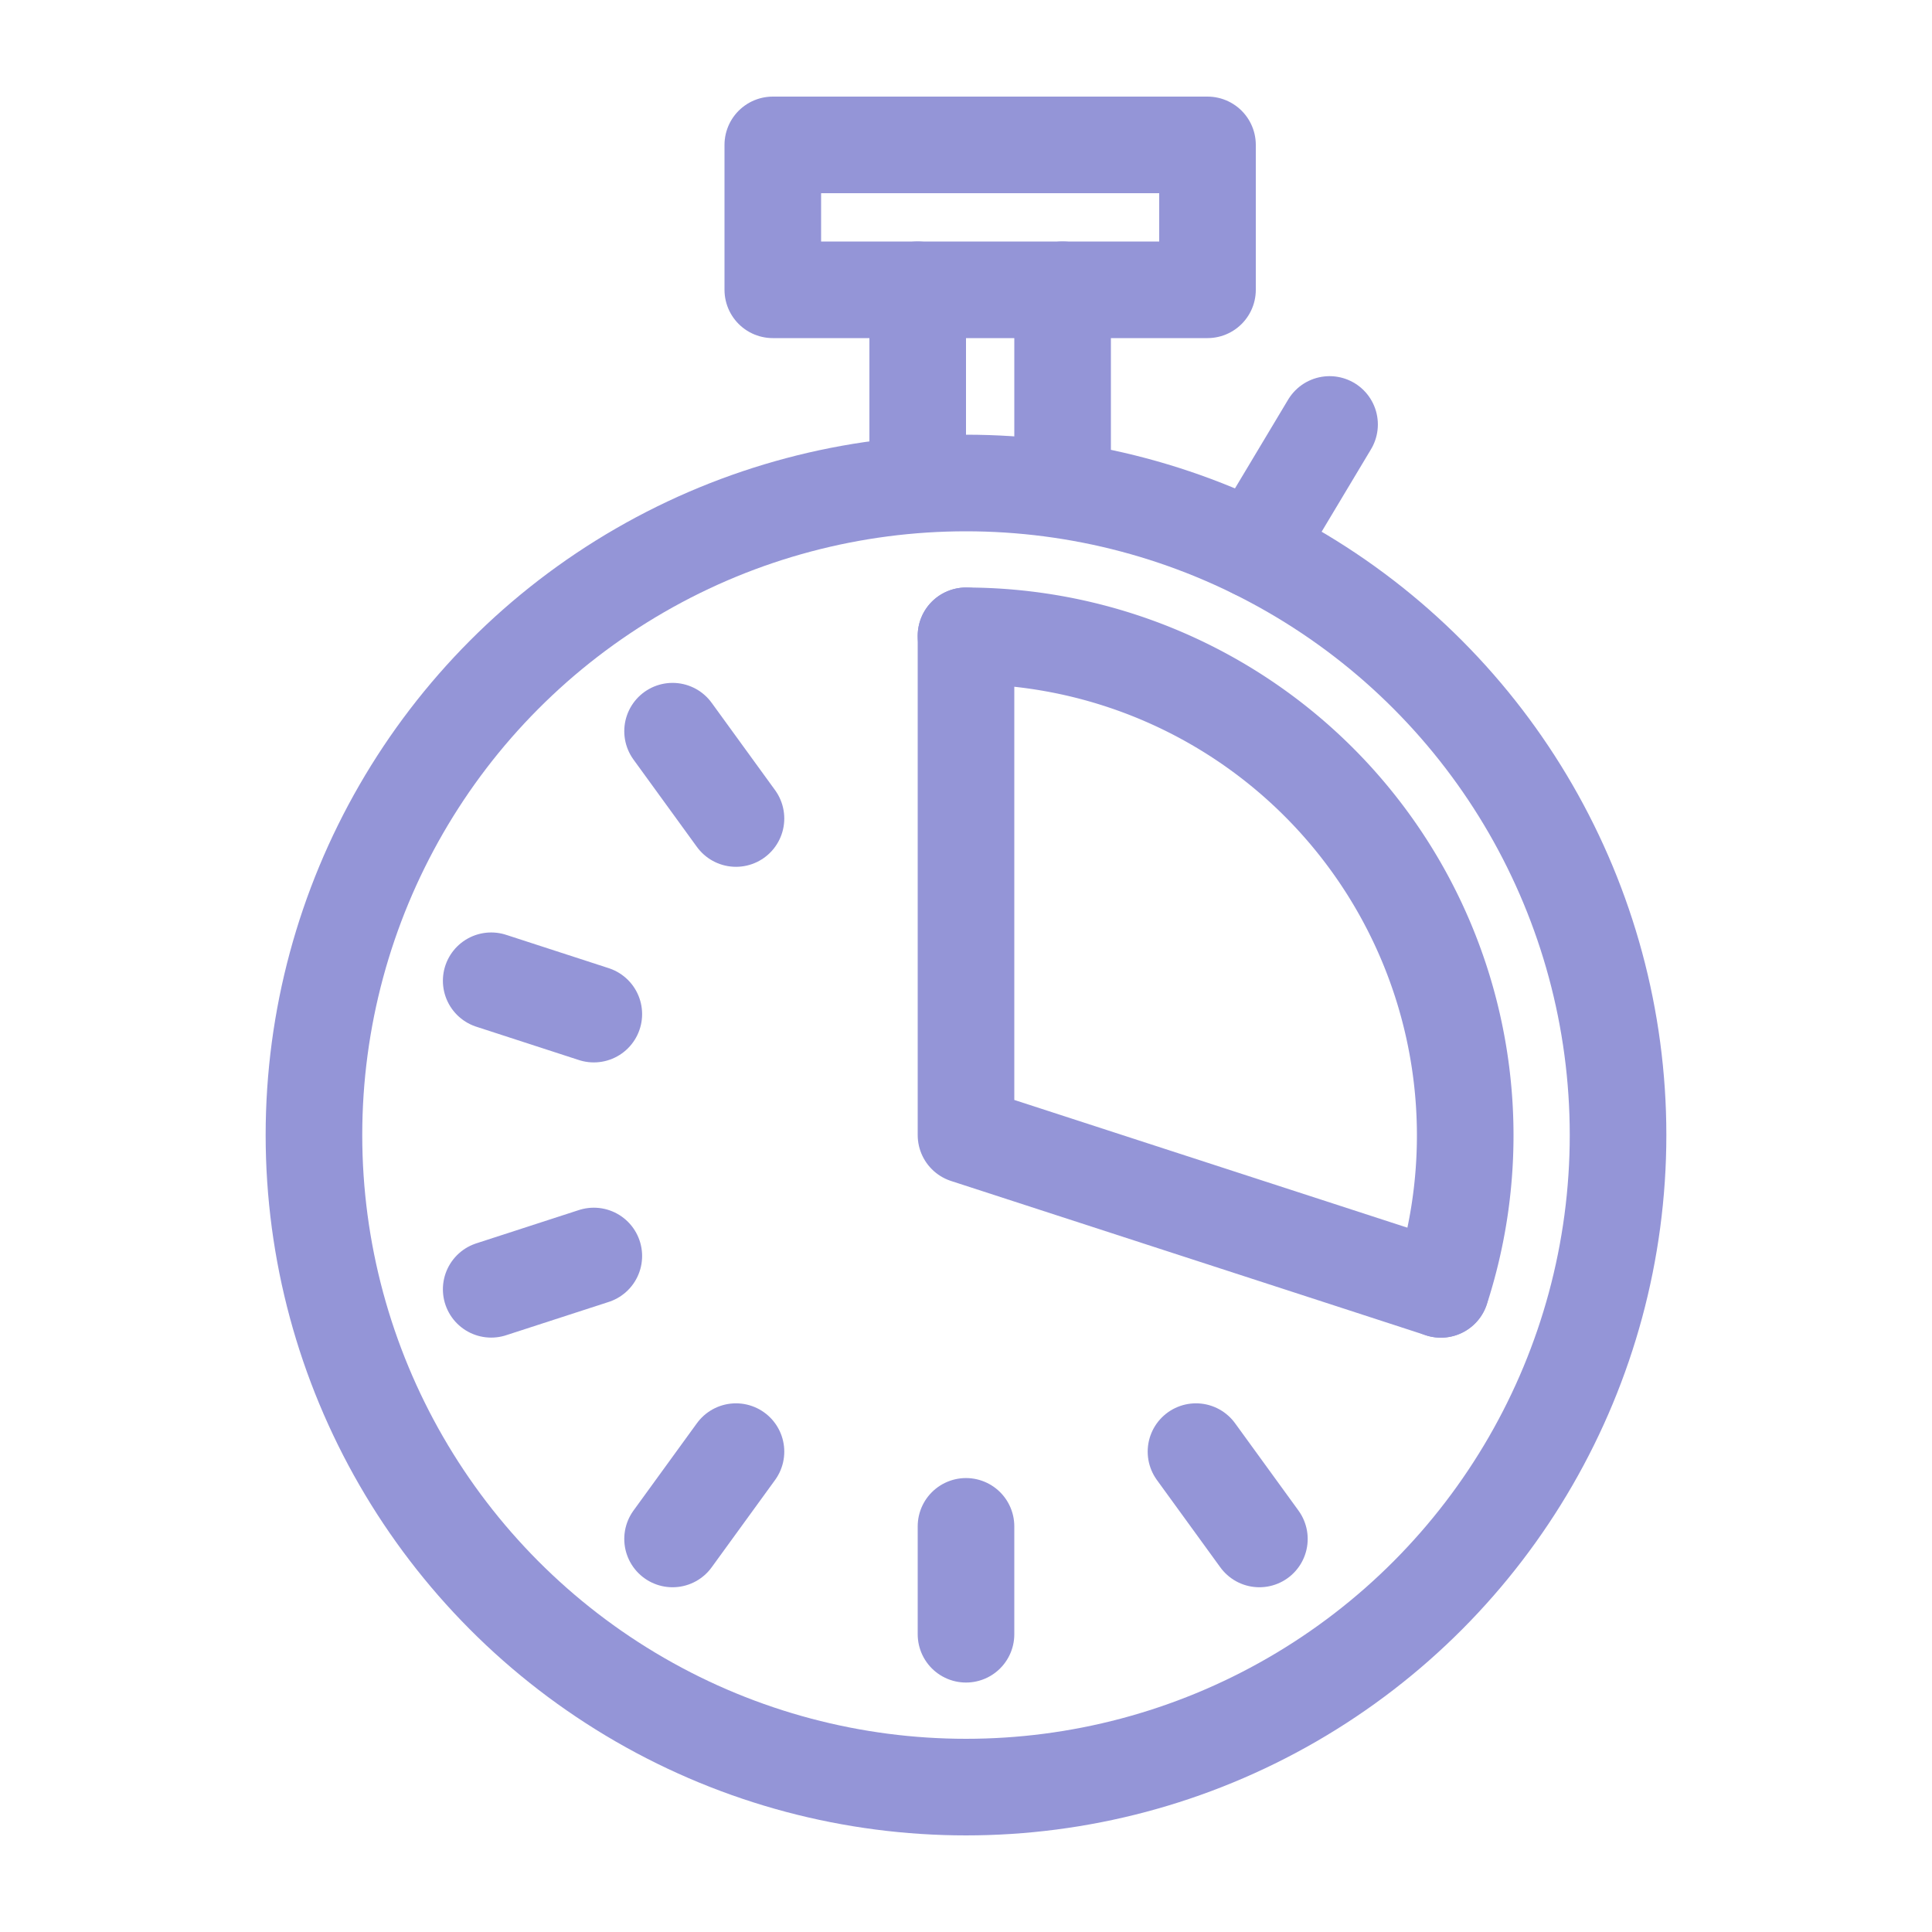 <svg id="async" xmlns="http://www.w3.org/2000/svg" xmlns:xlink="http://www.w3.org/1999/xlink" width="50" height="50" viewBox="0 0 50 50">
  <defs>
    <clipPath id="clip-path">
      <rect id="Rectangle_7972" data-name="Rectangle 7972" width="50" height="50" fill="none" stroke="#9495d7" stroke-width="2.5"/>
    </clipPath>
  </defs>
  <g id="Group_12401" data-name="Group 12401" clip-path="url(#clip-path)">
    <circle id="Ellipse_2030" data-name="Ellipse 2030" cx="16.875" cy="16.875" r="16.875" transform="translate(8.125 12.5)" fill="none" stroke="#9495d7" stroke-linecap="round" stroke-linejoin="round" stroke-width="2.5"/>
    <path id="Path_26436" data-name="Path 26436" d="M20,13.164A12.931,12.931,0,0,1,32.291,30.078" transform="translate(5 3.291)" fill="none" stroke="#9495d7" stroke-linecap="round" stroke-linejoin="round" stroke-width="2.5"/>
    <rect id="Rectangle_7971" data-name="Rectangle 7971" width="11.25" height="3.75" transform="translate(20 3.75)" fill="none" stroke="#9495d7" stroke-linecap="round" stroke-linejoin="round" stroke-width="2.5"/>
    <line id="Line_737" data-name="Line 737" y2="5" transform="translate(23.75 7.5)" fill="none" stroke="#9495d7" stroke-linecap="round" stroke-linejoin="round" stroke-width="2.5"/>
    <line id="Line_738" data-name="Line 738" y2="5" transform="translate(27.5 7.5)" fill="none" stroke="#9495d7" stroke-linecap="round" stroke-linejoin="round" stroke-width="2.5"/>
    <line id="Line_739" data-name="Line 739" y1="3.251" x2="1.947" transform="translate(32.462 10.985)" fill="none" stroke="#9495d7" stroke-linecap="round" stroke-linejoin="round" stroke-width="2.5"/>
    <path id="Path_26437" data-name="Path 26437" d="M20,13.164v12.92l9.631,3.129,2.656.864" transform="translate(5 3.291)" fill="none" stroke="#9495d7" stroke-linecap="round" stroke-linejoin="round" stroke-width="2.5"/>
    <line id="Line_740" data-name="Line 740" x2="1.641" y2="2.26" transform="translate(17.406 18.923)" fill="none" stroke="#9495d7" stroke-linecap="round" stroke-linejoin="round" stroke-width="2.5"/>
    <line id="Line_741" data-name="Line 741" x2="2.656" y2="0.863" transform="translate(12.712 25.382)" fill="none" stroke="#9495d7" stroke-linecap="round" stroke-linejoin="round" stroke-width="2.5"/>
    <line id="Line_742" data-name="Line 742" y1="0.862" x2="2.656" transform="translate(12.712 32.505)" fill="none" stroke="#9495d7" stroke-linecap="round" stroke-linejoin="round" stroke-width="2.5"/>
    <line id="Line_743" data-name="Line 743" y1="2.26" x2="1.641" transform="translate(17.406 37.568)" fill="none" stroke="#9495d7" stroke-linecap="round" stroke-linejoin="round" stroke-width="2.5"/>
    <line id="Line_744" data-name="Line 744" y1="2.792" transform="translate(25 39.502)" fill="none" stroke="#9495d7" stroke-linecap="round" stroke-linejoin="round" stroke-width="2.5"/>
    <line id="Line_745" data-name="Line 745" x2="1.641" y2="2.26" transform="translate(30.952 37.568)" fill="none" stroke="#9495d7" stroke-linecap="round" stroke-linejoin="round" stroke-width="2.5"/>
  </g>
</svg>
